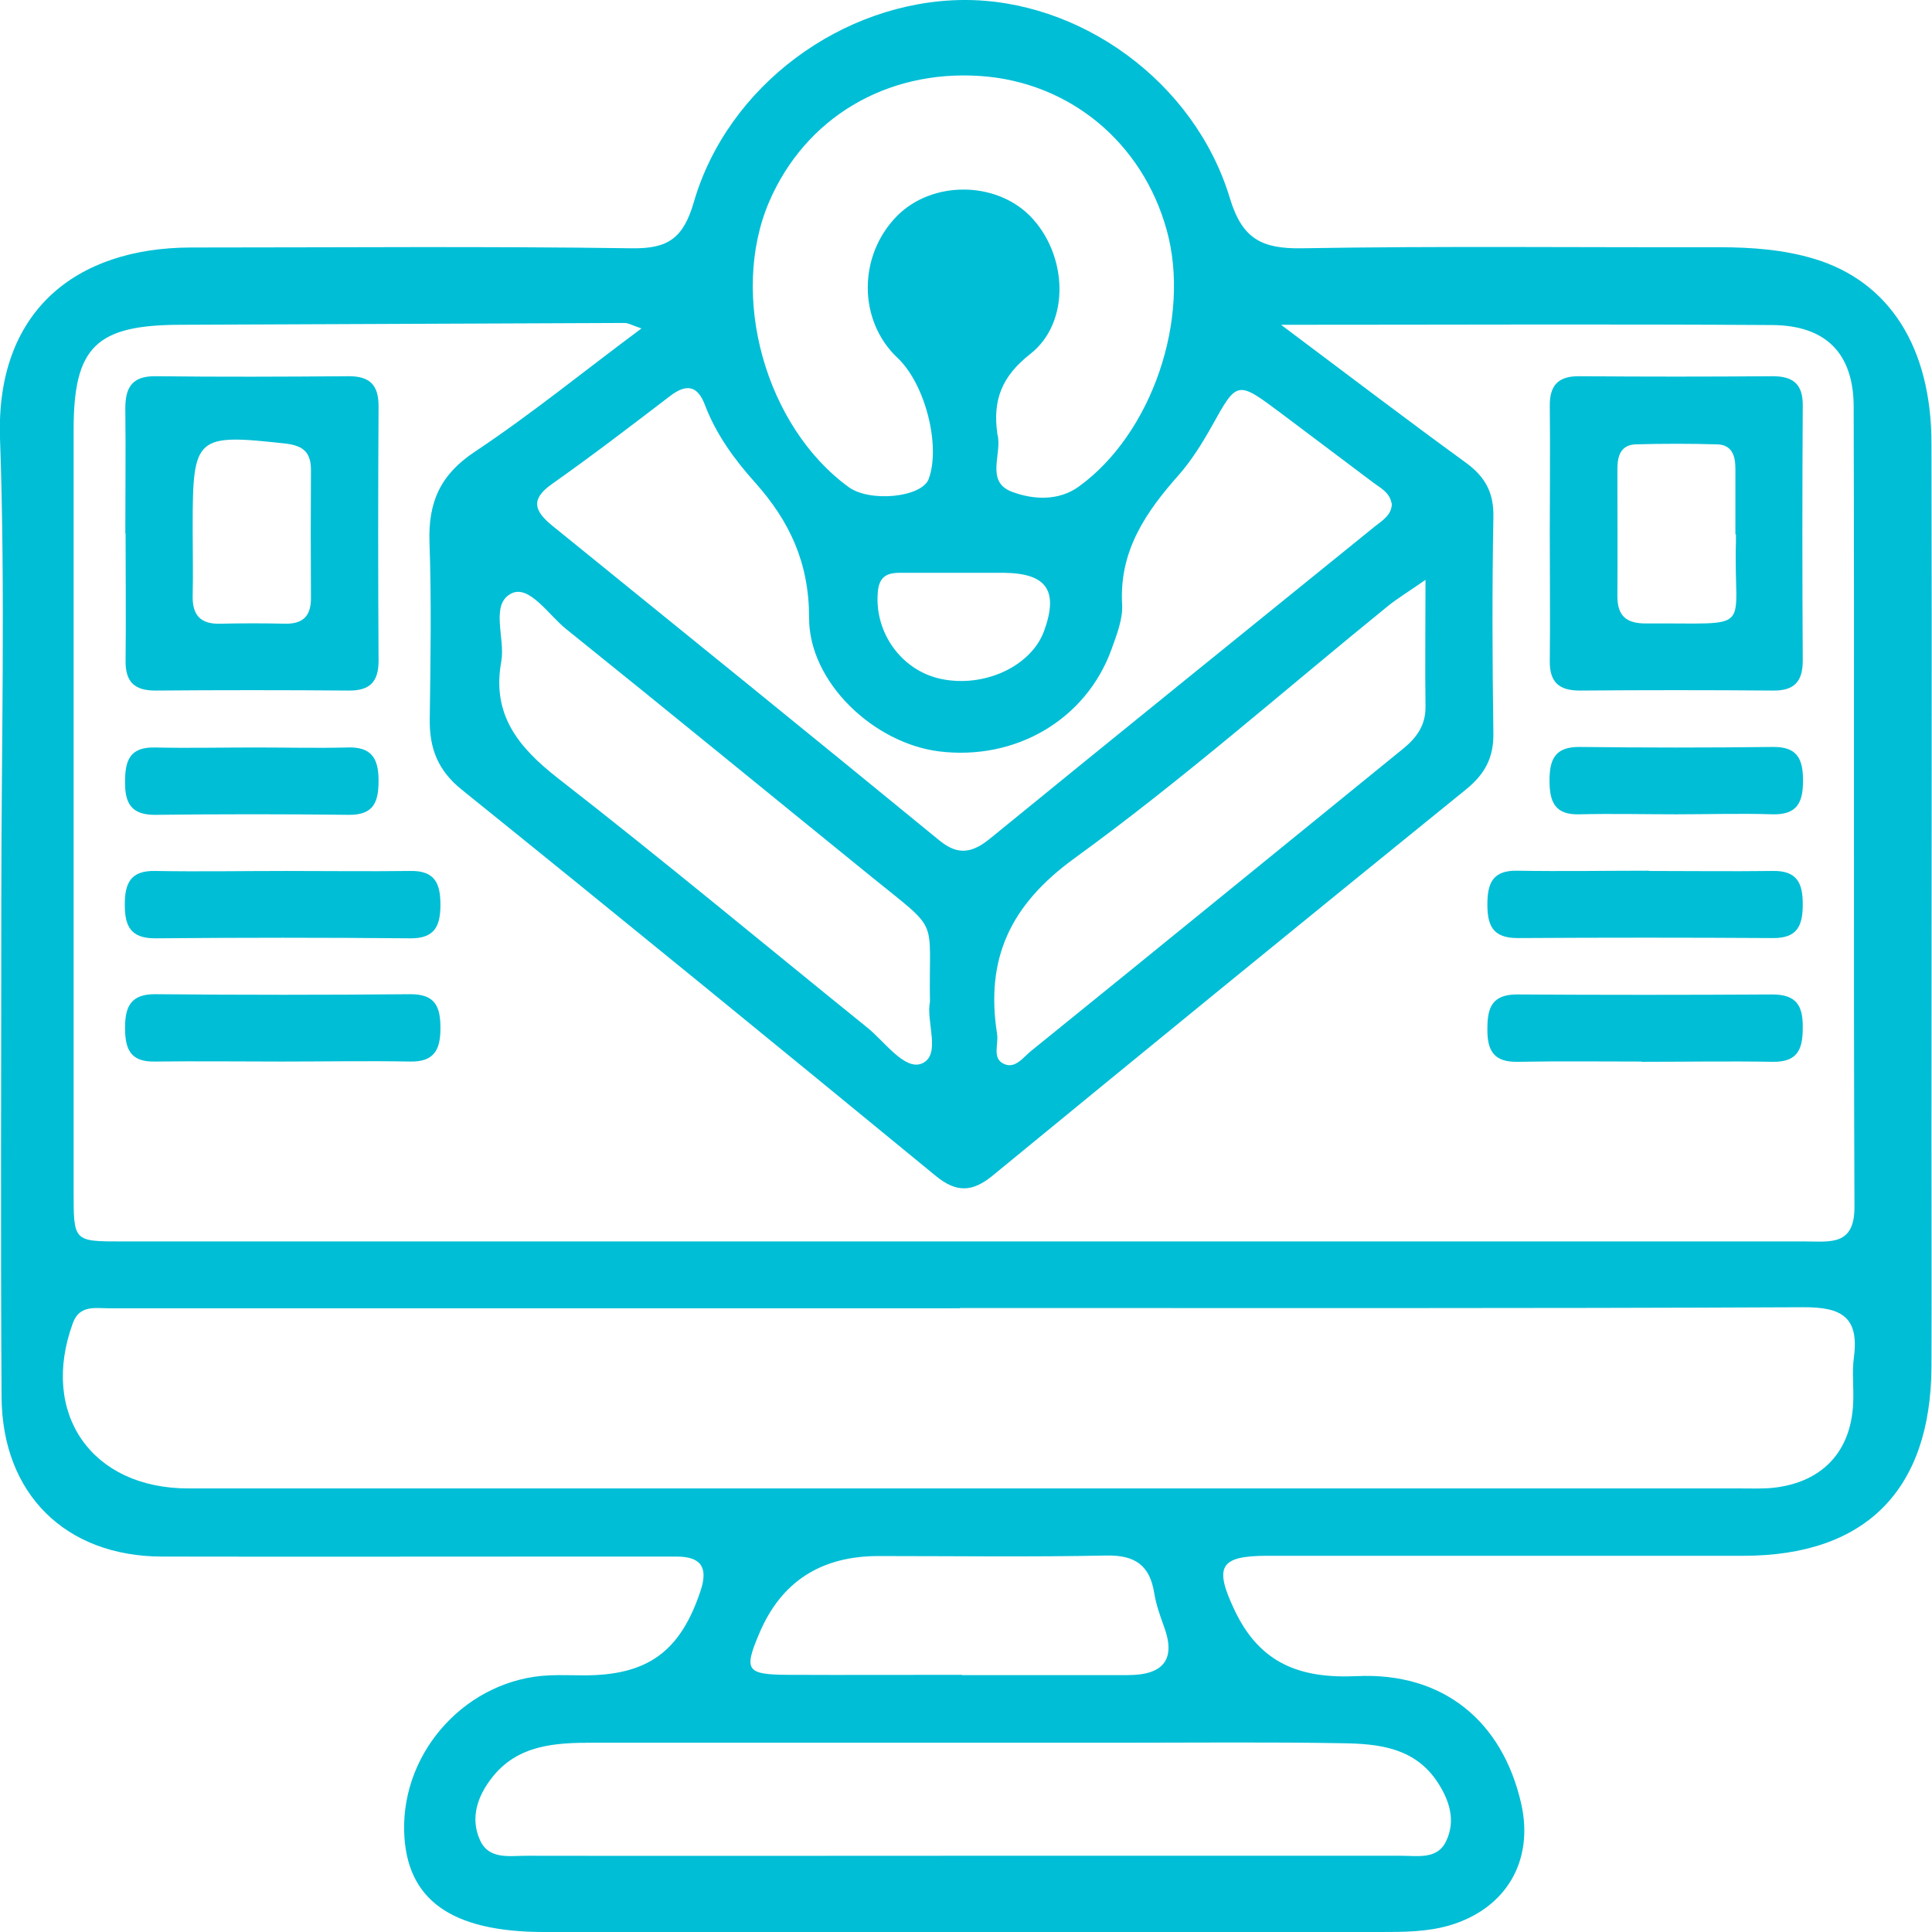 <?xml version="1.0" encoding="UTF-8"?> <svg xmlns="http://www.w3.org/2000/svg" id="Capa_2" data-name="Capa 2" viewBox="0 0 74 74"><defs><style> .cls-1 { fill: #00bed6; stroke-width: 0px; } </style></defs><g id="Capa_1-2" data-name="Capa 1"><g><path class="cls-1" d="m.05,34.53C.05,28.61.21,22.69,0,16.78c-.16-4.84,2.88-7.29,7.31-7.3,5.63,0,11.26-.05,16.9.03,1.38.02,1.96-.39,2.36-1.75C27.86,3.28,32.27.05,36.87,0c4.48-.04,8.89,3.12,10.24,7.6.47,1.55,1.22,1.93,2.73,1.91,5.33-.09,10.67-.03,16.01-.04,1.24,0,2.48.09,3.66.45,2.86.87,4.47,3.39,4.47,7.08.02,8.88,0,17.75,0,26.63,0,2.91.01,5.82,0,8.73-.03,4.72-2.53,7.23-7.2,7.23-6.08,0-12.15,0-18.23,0-1.85,0-2.05.42-1.26,2.09.96,2.02,2.48,2.62,4.67,2.52,3.32-.16,5.58,1.73,6.3,4.86.51,2.21-.57,4.05-2.75,4.69-.87.25-1.76.25-2.65.25-10.67,0-21.34,0-32.01,0-3.58,0-5.3-1.24-5.37-3.86-.08-3.12,2.45-5.84,5.56-5.97.44-.02.89,0,1.33,0,2.45,0,3.69-.92,4.46-3.23.31-.92.01-1.32-.92-1.32-1.33,0-2.67,0-4,0-5.24,0-10.47.01-15.71,0-3.69-.01-6.12-2.4-6.14-6.12-.04-6.31-.01-12.62-.01-18.94h0ZM49.08,12.45c2.55,1.91,4.78,3.61,7.05,5.26.76.55,1.09,1.16,1.07,2.1-.05,2.76-.04,5.52,0,8.29.01.93-.33,1.55-1.04,2.13-6.06,4.91-12.1,9.84-18.13,14.79-.79.65-1.4.67-2.2.01-6.03-4.95-12.07-9.89-18.14-14.78-.91-.73-1.24-1.57-1.23-2.68.03-2.27.07-4.54-.01-6.81-.05-1.52.41-2.58,1.74-3.46,2.15-1.43,4.16-3.07,6.38-4.72-.38-.13-.51-.21-.64-.21-5.68.02-11.36.05-17.04.07-3.21.01-4.07.85-4.07,4.01,0,9.72,0,19.43,0,29.15,0,1.95-.02,1.95,1.85,1.95,6.23,0,12.45,0,18.68,0,15.27,0,30.54,0,45.8,0,.94,0,1.89.18,1.88-1.33-.04-10.21,0-20.42-.03-30.63,0-2.06-1.07-3.13-3.13-3.14-6.12-.04-12.23-.01-18.79-.01Zm-12.31,37.66c-7.76,0-15.51,0-23.27,0-3.11,0-6.22,0-9.34,0-.52,0-1.12-.13-1.37.57-1.27,3.47.72,6.33,4.42,6.33,19.81,0,39.62,0,59.43,0,.44,0,.89.02,1.33-.03,1.84-.22,2.93-1.39,3.01-3.23.03-.59-.05-1.19.03-1.77.2-1.53-.47-1.92-1.94-1.91-10.77.05-21.54.03-32.31.03Zm16.53-30.84c-.08-.41-.41-.57-.68-.77-1.18-.89-2.37-1.78-3.55-2.67-1.7-1.27-1.68-1.26-2.67.52-.36.64-.76,1.28-1.24,1.83-1.27,1.43-2.3,2.92-2.18,4.98.03.56-.21,1.16-.41,1.72-.98,2.69-3.67,4.26-6.6,3.9-2.5-.31-4.99-2.65-4.98-5.12,0-2.1-.74-3.69-2.07-5.18-.79-.88-1.49-1.84-1.92-2.97-.29-.77-.73-.81-1.35-.33-1.49,1.14-2.98,2.28-4.51,3.36-.84.59-.67,1.04.02,1.6,4.95,4.01,9.89,8.01,14.82,12.05.72.59,1.26.48,1.94-.07,4.89-3.99,9.81-7.96,14.72-11.94.3-.24.67-.45.67-.89Zm-15.1-2.65c.21.74-.49,1.83.57,2.22.8.3,1.78.36,2.56-.21,2.8-2.03,4.29-6.44,3.36-9.81-.93-3.37-3.73-5.68-7.15-5.91-3.6-.24-6.7,1.61-8.08,4.82-1.54,3.59-.14,8.61,3.05,10.93.82.59,2.79.39,3.06-.31.47-1.27-.13-3.64-1.19-4.64-1.52-1.43-1.52-3.92-.02-5.44,1.34-1.35,3.76-1.34,5.09,0,1.44,1.46,1.57,4.07.01,5.29-1.1.86-1.44,1.78-1.26,3.05Zm-1.39,54.46c5.62,0,11.25,0,16.87,0,.62,0,1.38.15,1.71-.56.37-.77.14-1.53-.31-2.23-.87-1.35-2.26-1.5-3.65-1.52-2.81-.05-5.62-.02-8.44-.02-6.76,0-13.52,0-20.28,0-1.44,0-2.9.07-3.89,1.37-.54.7-.81,1.52-.44,2.35.35.79,1.17.6,1.84.61,5.53.01,11.05,0,16.58,0Zm17.79-48.87c-.66.46-1.08.71-1.46,1.02-3.98,3.23-7.83,6.63-11.98,9.64-2.47,1.79-3.42,3.85-2.97,6.73.06.38-.17.88.19,1.11.48.3.81-.22,1.13-.47,4.75-3.84,9.49-7.71,14.23-11.56.53-.43.87-.91.86-1.62-.02-1.52,0-3.04,0-4.84Zm-18.98,16.17c-.06-3.33.44-2.62-2.22-4.78-3.91-3.17-7.8-6.36-11.72-9.51-.67-.54-1.41-1.7-2.09-1.36-.83.41-.23,1.71-.39,2.61-.37,2.02.64,3.27,2.16,4.46,4.01,3.12,7.91,6.37,11.86,9.56.68.55,1.44,1.66,2.1,1.37.74-.33.14-1.61.3-2.35Zm1.22,25.78c2.12,0,4.24,0,6.36,0q2.08,0,1.38-1.87c-.15-.41-.3-.84-.37-1.27-.17-1.07-.74-1.46-1.83-1.44-2.91.06-5.82.02-8.73.02q-3.32,0-4.57,2.97c-.6,1.41-.49,1.57,1.1,1.58,2.22.01,4.44,0,6.66,0Zm-.01-42.22s0,0,0,0c-.79,0-1.58,0-2.37,0-.52,0-.8.17-.84.77-.12,1.52.9,2.96,2.4,3.29,1.66.36,3.47-.47,3.97-1.83.56-1.54.11-2.21-1.53-2.23-.54,0-1.09,0-1.63,0Z"></path><path class="cls-1" d="m4.8,20.43c0-1.58.02-3.15,0-4.73-.01-.82.22-1.3,1.16-1.29,2.47.03,4.93.02,7.4,0,.82,0,1.14.35,1.14,1.15-.02,3.25-.02,6.5,0,9.75,0,.82-.35,1.15-1.15,1.14-2.47-.02-4.93-.02-7.4,0-.82,0-1.15-.35-1.14-1.15.02-1.63,0-3.25,0-4.88Zm2.58-.14c0,.84.02,1.68,0,2.52-.02.74.29,1.1,1.05,1.08.84-.02,1.68-.02,2.52,0,.7,0,.97-.34.96-1.01-.01-1.63-.01-3.26,0-4.88,0-.67-.29-.93-.97-1.01-3.44-.38-3.56-.29-3.56,3.16,0,.05,0,.1,0,.15Z"></path><path class="cls-1" d="m59.36,20.44c0-1.63.02-3.25,0-4.88-.01-.81.33-1.16,1.14-1.15,2.47.02,4.93.02,7.4,0,.81,0,1.16.33,1.15,1.14-.02,3.25-.02,6.5,0,9.75,0,.81-.33,1.16-1.14,1.15-2.47-.02-4.93-.02-7.4,0-.81,0-1.16-.33-1.15-1.14.02-1.63,0-3.25,0-4.88Zm7.11.03s0,0,0,0c0-.84,0-1.68,0-2.52,0-.49-.13-.92-.71-.93-1.04-.03-2.07-.03-3.11,0-.58.02-.7.46-.7.94,0,1.63.01,3.26,0,4.88,0,.77.36,1.04,1.09,1.04,4.24-.03,3.35.41,3.45-3.12,0-.1,0-.2,0-.3Z"></path><path class="cls-1" d="m10.98,33.36c1.58,0,3.16.02,4.73,0,.94-.02,1.16.47,1.16,1.29,0,.82-.22,1.3-1.16,1.29-3.26-.03-6.51-.03-9.77,0-.94,0-1.16-.47-1.16-1.29,0-.82.22-1.31,1.16-1.29,1.68.03,3.35,0,5.03,0Z"></path><path class="cls-1" d="m63.16,33.36c1.58,0,3.16.02,4.73,0,.94-.02,1.16.46,1.16,1.28,0,.82-.21,1.3-1.15,1.29-3.26-.02-6.51-.02-9.77,0-.94,0-1.16-.46-1.16-1.29,0-.82.21-1.31,1.15-1.29,1.68.03,3.35,0,5.03,0Z"></path><path class="cls-1" d="m10.81,40.66c-1.63,0-3.26-.02-4.88,0-.95.02-1.14-.49-1.14-1.3,0-.83.24-1.29,1.17-1.28,3.26.03,6.51.03,9.77,0,.95,0,1.14.49,1.14,1.3,0,.83-.24,1.3-1.17,1.28-1.63-.03-3.26,0-4.88,0Z"></path><path class="cls-1" d="m62.88,40.66c-1.58,0-3.16-.02-4.74.01-.93.02-1.18-.43-1.17-1.27,0-.81.18-1.31,1.14-1.31,3.26.02,6.51.02,9.77,0,.93,0,1.18.43,1.17,1.27,0,.81-.18,1.32-1.14,1.31-1.68-.03-3.35,0-5.03,0Z"></path><path class="cls-1" d="m9.77,28.63c1.18,0,2.37.03,3.55,0,.92-.03,1.18.43,1.18,1.27,0,.81-.18,1.32-1.14,1.31-2.46-.03-4.93-.03-7.4,0-.92.01-1.18-.43-1.17-1.27,0-.81.18-1.33,1.14-1.31,1.28.03,2.56,0,3.85,0Z"></path><path class="cls-1" d="m64.2,31.19c-1.23,0-2.47-.03-3.7,0-.94.03-1.15-.47-1.15-1.29,0-.83.22-1.3,1.16-1.29,2.46.03,4.93.03,7.4,0,.94-.01,1.15.47,1.15,1.29,0,.83-.22,1.31-1.16,1.29-1.23-.04-2.47,0-3.7,0Z"></path></g></g></svg> 